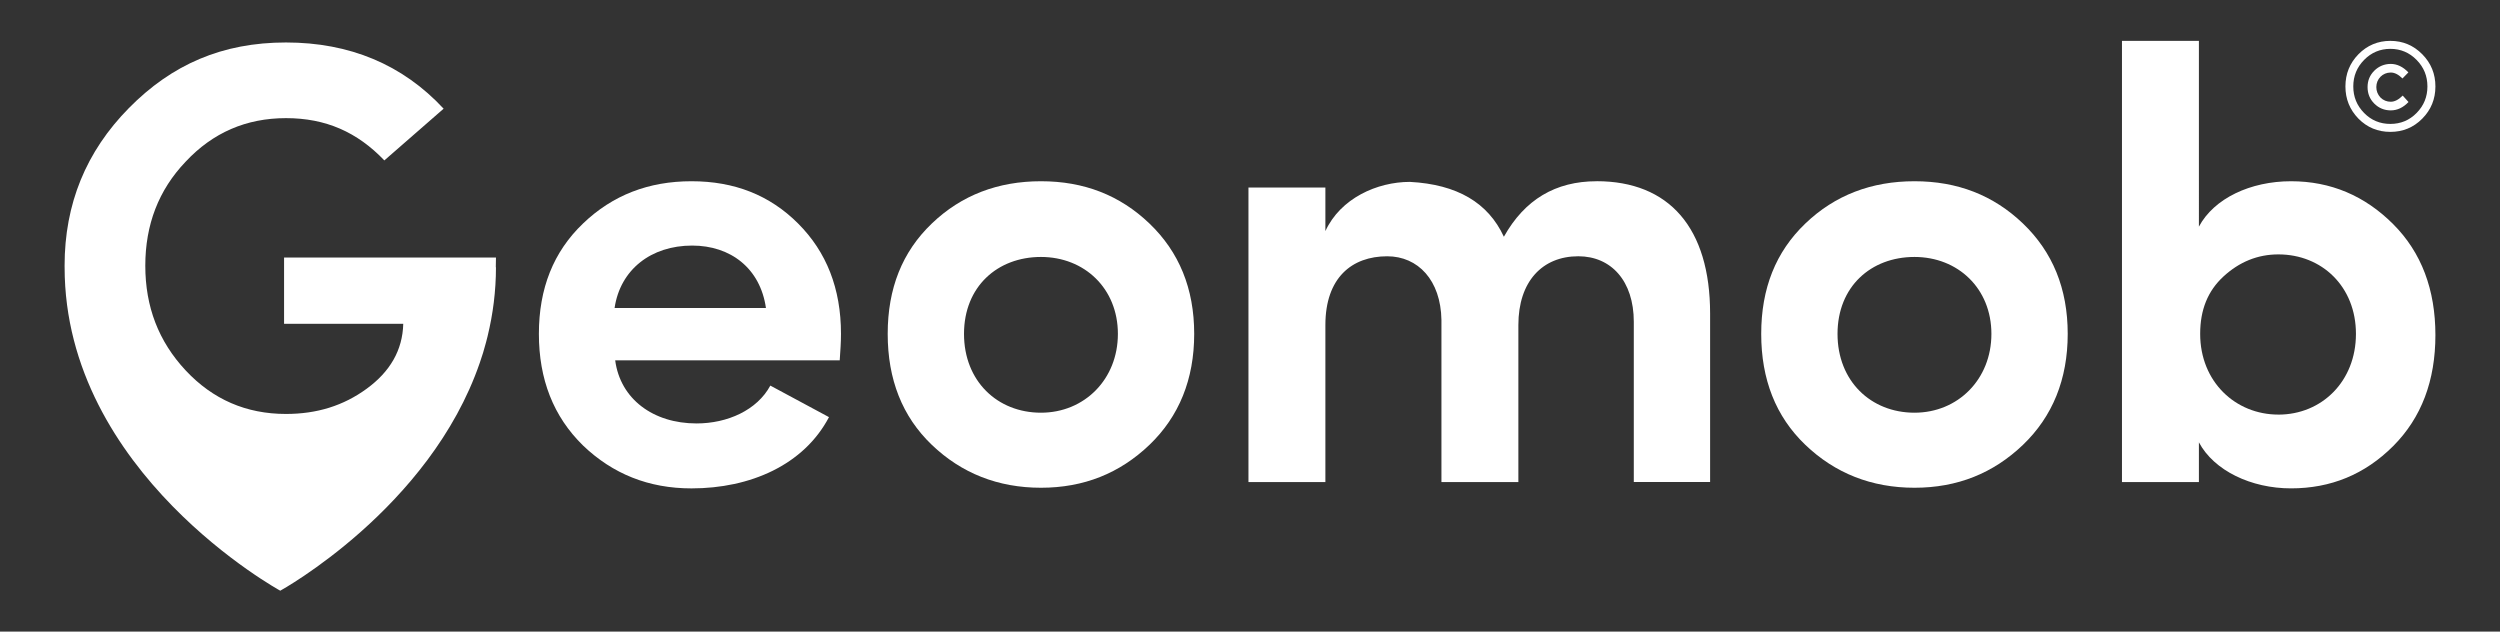 <?xml version="1.0" encoding="UTF-8"?>
<svg xmlns="http://www.w3.org/2000/svg" id="a" data-name="Calque 1" width="1045.43" height="264.11" viewBox="0 0 1045.43 264.11">
  <rect x="0" y="0" width="1045.43" height="264.11" fill="#333333" stroke="none"/>
  <defs>
    <style>
      .b {
        fill: #fff;
      }
    </style>
  </defs>
  <path class="b" d="m118.79,107.69v27.7h49.84c-.27,11.07-5.54,20.05-15.29,27.16-9.76,7.13-20.84,10.55-33.76,10.55-16.62,0-30.59-6.06-41.94-18.2-11.34-12.14-16.88-26.64-16.88-43.78s5.54-31.65,16.88-43.52c11.34-12.13,25.32-18.2,41.94-18.2s29.8,5.81,41.14,17.68l24.79-21.63c-17.14-18.46-39.3-27.69-65.93-27.69s-47.74,9.22-65.67,27.42c-17.94,18.2-26.9,40.1-26.9,65.94,0,.21.01.41.01.62v-.02c-.01,86.02,90.18,135.29,90.18,135.29,0,0,62.53-34.37,83.46-95.37.94-2.67,1.79-5.45,2.54-8.32.23-.85.45-1.7.66-2.56.03-.13.06-.26.09-.39,2.19-9.04,3.45-18.6,3.45-28.66l-.07.1c.03-1.37.07-2.73.07-4.13h-88.61Z"></path>
  <path class="b" d="m289.17,75.79c-17.93,0-32.97,5.8-45.36,17.67-12.4,11.87-18.46,27.16-18.46,46.16s6.06,34.55,18.46,46.68c12.4,11.87,27.43,17.93,45.36,17.93,24.53,0,46.95-9.76,57.49-29.8l-24.53-13.19c-5.54,10.28-17.93,15.83-30.85,15.83-18.2,0-31.91-10.28-34.02-26.38h93.89c.27-3.96.53-7.65.53-11.07,0-18.99-6.07-34.29-17.94-46.16-11.86-11.87-26.63-17.67-44.57-17.67Zm-32.17,53.01c2.37-16.09,15.29-26.11,32.44-26.11,16.09,0,28.48,9.5,30.86,26.11h-63.3Z"></path>
  <path class="b" d="m435.3,75.79c-17.94,0-33.24,5.8-45.63,17.67-12.4,11.87-18.46,27.16-18.46,46.16s6.06,34.55,18.46,46.41c12.39,11.87,27.69,17.93,45.63,17.93s32.96-6.06,45.36-17.93c12.39-11.87,18.72-27.43,18.72-46.41s-6.33-34.29-18.72-46.16c-12.4-11.87-27.43-17.67-45.36-17.67Zm0,96.79c-18.2,0-32.18-13.19-32.18-32.96s13.99-32.17,32.18-32.17,32.17,13.18,32.17,32.17-13.98,32.96-32.17,32.96Z"></path>
  <path class="b" d="m667.65,75.79c-17.14,0-30.07,7.65-38.77,23.21-6.59-14.24-19.52-21.89-39.3-22.94-13.71,0-29.01,6.85-35.34,20.57v-18.2h-32.17v123.16h32.17v-65.67c0-19.78,11.08-28.75,25.84-28.75,12.92,0,22.42,10.02,22.69,26.63v67.78h32.17v-65.67c0-18.2,10.02-28.75,25.06-28.75,13.71,0,23.21,10.28,23.21,27.43v66.98h31.91v-70.42c0-35.86-17.13-55.38-47.47-55.38Z"></path>
  <path class="b" d="m800.58,75.79c-17.94,0-33.24,5.8-45.63,17.67-12.4,11.87-18.46,27.16-18.46,46.16s6.06,34.55,18.46,46.41c12.39,11.87,27.69,17.93,45.63,17.93s32.96-6.06,45.36-17.93c12.39-11.87,18.72-27.43,18.72-46.41s-6.33-34.29-18.72-46.16c-12.4-11.87-27.43-17.67-45.36-17.67Zm0,96.79c-18.2,0-32.18-13.19-32.18-32.96s13.99-32.17,32.18-32.17,32.17,13.18,32.17,32.17-13.98,32.96-32.17,32.96Z"></path>
  <path class="b" d="m958.03,75.79c-16.88,0-32.18,7.12-38.51,18.99V17.09h-32.17v184.49h32.17v-16.61c6.33,11.87,21.89,19.25,38.51,19.25s30.85-5.81,42.72-17.67c11.86-11.87,17.67-27.43,17.67-46.42s-5.81-34.55-17.67-46.41c-11.87-11.87-26.11-17.93-42.72-17.93Zm-5.28,97.58c-17.94,0-32.7-13.72-32.7-33.76,0-10.03,3.16-17.93,9.75-24,6.59-6.06,14.24-9.23,22.95-9.23,18.2,0,32.44,13.45,32.44,33.24s-14.24,33.76-32.44,33.76Z"></path>
  <path class="b" d="m999.58,55.15c5.22,0,9.69-1.83,13.35-5.54s5.49-8.18,5.49-13.46-1.83-9.74-5.49-13.46c-3.66-3.71-8.13-5.6-13.35-5.6s-9.69,1.88-13.35,5.6c-3.61,3.71-5.44,8.18-5.44,13.46s1.83,9.74,5.44,13.46c3.66,3.71,8.13,5.54,13.35,5.54Zm-10.98-30.09c3.01-3.07,6.68-4.63,10.98-4.63s7.97,1.56,10.98,4.63c3.01,3.07,4.52,6.73,4.52,11.09s-1.51,8.02-4.52,11.09-6.68,4.58-10.98,4.58-7.97-1.51-10.98-4.58c-3.01-3.07-4.52-6.73-4.52-11.09s1.51-8.02,4.52-11.09Z"></path>
  <path class="b" d="m999.74,46.16c2.75,0,5.22-1.18,7.43-3.5l-2.42-2.69c-1.72,1.72-3.39,2.58-5.01,2.58s-3.12-.59-4.31-1.78c-1.13-1.24-1.72-2.69-1.72-4.36,0-3.39,2.64-6.08,6.03-6.08,1.61,0,3.23.81,4.9,2.48l2.48-2.53c-2.26-2.37-4.74-3.55-7.38-3.55s-5.01.97-6.89,2.85-2.8,4.15-2.8,6.84.92,5.01,2.8,6.89c1.88,1.88,4.2,2.85,6.89,2.85Z"></path>
</svg>
